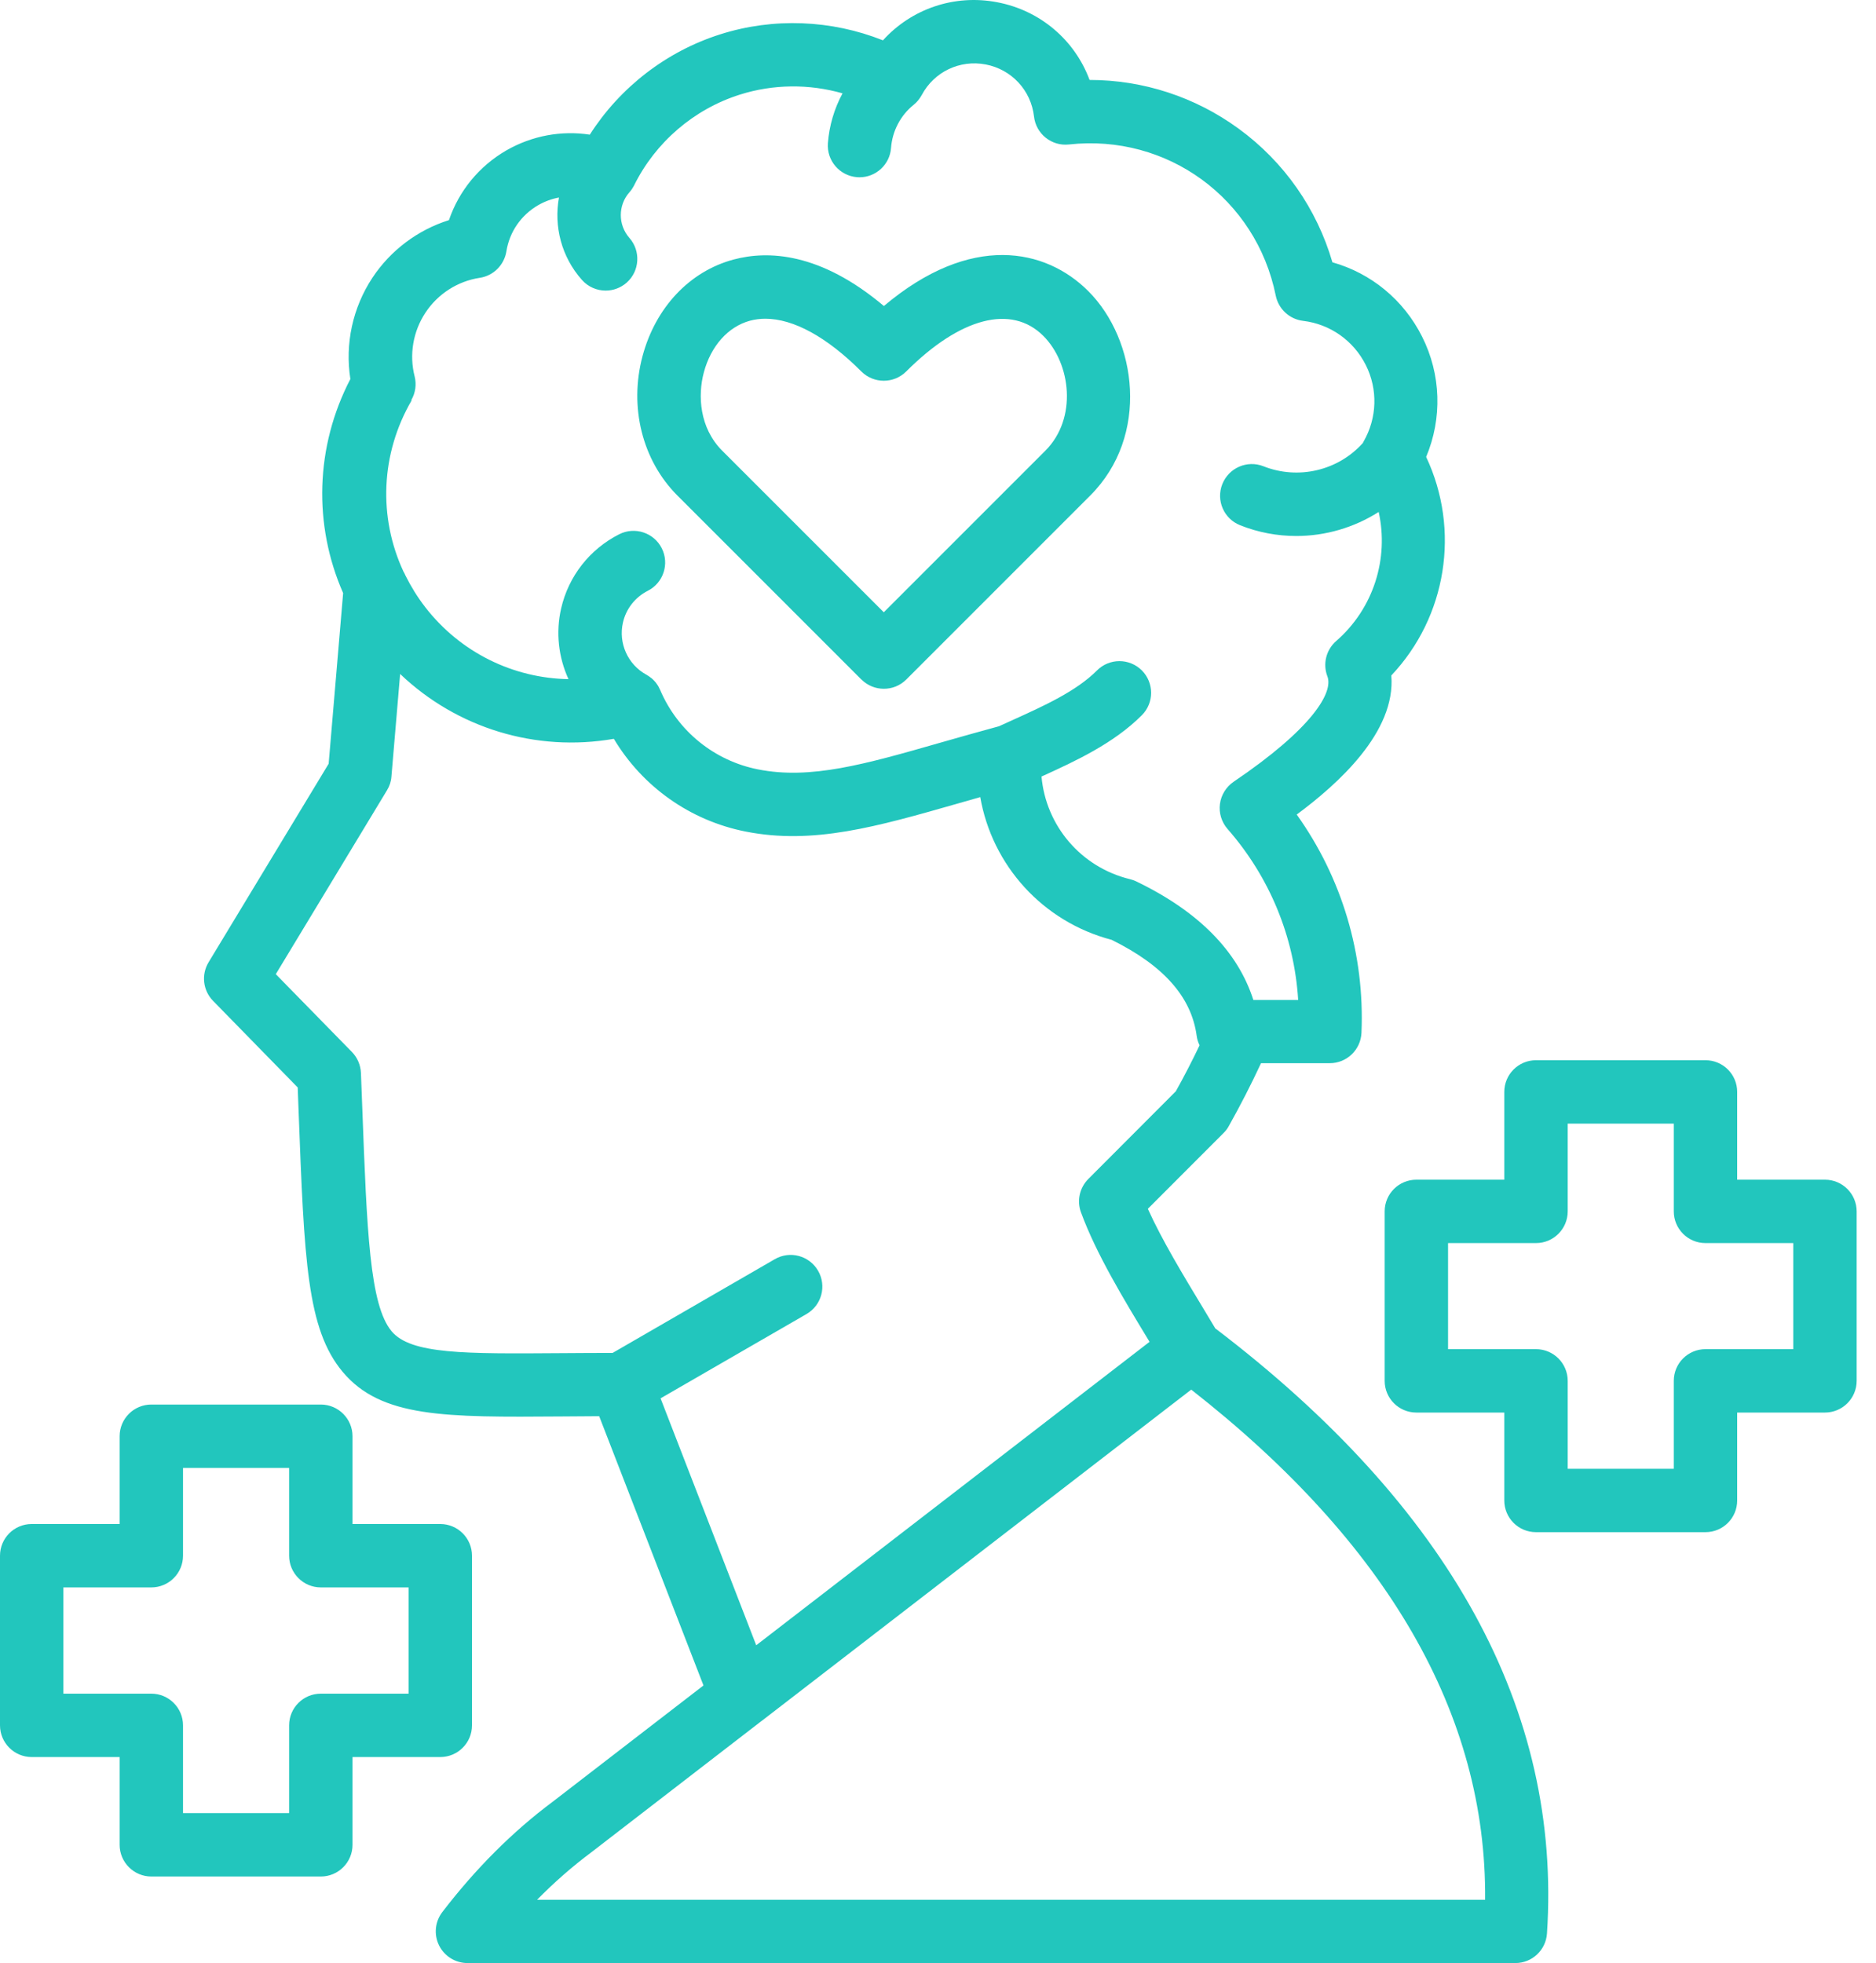 <?xml version="1.0" encoding="UTF-8"?>
<svg xmlns="http://www.w3.org/2000/svg" width="86" height="90" viewBox="0 0 86 90" fill="none">
  <path d="M55.706 60.889C55.527 60.592 55.351 60.295 55.171 59.998C54.234 58.447 53.269 56.853 52.62 55.416L56.093 51.939C56.187 51.846 56.269 51.74 56.331 51.623C56.855 50.689 57.351 49.724 57.808 48.74H60.96C61.738 48.74 62.378 48.127 62.413 47.349C62.566 43.744 61.519 40.248 59.445 37.342C61.331 35.943 63.995 33.56 63.781 30.966C66.316 28.283 66.956 24.295 65.378 20.947C66.12 19.177 66.066 17.169 65.191 15.431C64.347 13.747 62.855 12.525 61.081 12.025C60.367 9.572 58.867 7.419 56.784 5.9C54.784 4.439 52.398 3.665 49.949 3.665C49.273 1.845 47.695 0.478 45.714 0.103C43.741 -0.276 41.777 0.411 40.476 1.849C38.112 0.908 35.46 0.798 33.023 1.572C30.554 2.353 28.425 4.001 27.038 6.173C25.734 5.974 24.39 6.22 23.218 6.892C21.964 7.615 21.038 8.751 20.581 10.091C19.155 10.54 17.909 11.47 17.073 12.732C16.167 14.103 15.808 15.767 16.062 17.376C14.448 20.478 14.359 24.072 15.73 27.189L15.066 35.013L9.562 44.114C9.218 44.681 9.304 45.407 9.765 45.88L13.648 49.853C13.663 50.212 13.675 50.56 13.687 50.904C13.948 57.79 14.066 60.931 15.71 62.892C17.472 64.997 20.409 64.974 25.741 64.935C26.288 64.931 26.862 64.927 27.468 64.923L32.249 77.267L25.335 82.599C23.495 83.97 21.796 85.673 20.276 87.657C19.94 88.095 19.882 88.689 20.128 89.185C20.374 89.681 20.878 89.993 21.433 89.993H69.468C70.233 89.993 70.866 89.4 70.917 88.638C71.593 78.411 66.468 69.076 55.694 60.884L55.706 60.889ZM18.854 18.342C19.046 18.013 19.101 17.623 19.007 17.252C18.753 16.256 18.936 15.193 19.503 14.334C20.073 13.47 20.983 12.889 21.995 12.736C22.62 12.642 23.112 12.15 23.214 11.525C23.354 10.631 23.89 9.857 24.675 9.404C24.976 9.232 25.296 9.115 25.624 9.056C25.386 10.369 25.733 11.771 26.675 12.83C26.96 13.154 27.362 13.322 27.765 13.322C28.108 13.322 28.448 13.201 28.726 12.959C29.327 12.428 29.382 11.509 28.854 10.908C28.327 10.31 28.327 9.412 28.854 8.814C28.862 8.806 28.87 8.795 28.878 8.787C28.897 8.763 28.917 8.736 28.936 8.713C28.948 8.697 28.96 8.677 28.972 8.662C28.987 8.642 28.999 8.623 29.011 8.599C29.022 8.576 29.038 8.552 29.05 8.533C29.058 8.521 29.061 8.509 29.069 8.498C30.05 6.517 31.815 5.002 33.917 4.338C35.448 3.853 37.093 3.841 38.624 4.279C38.245 4.978 38.015 5.759 37.952 6.564C37.894 7.365 38.491 8.06 39.292 8.123C39.327 8.127 39.366 8.127 39.401 8.127C40.155 8.127 40.792 7.545 40.847 6.783C40.905 6.009 41.28 5.291 41.882 4.806L41.886 4.802C41.909 4.783 41.932 4.759 41.956 4.74C41.968 4.728 41.983 4.716 41.995 4.705L41.999 4.701C42.104 4.595 42.186 4.478 42.257 4.353C42.823 3.291 43.999 2.728 45.187 2.955C46.374 3.181 47.265 4.142 47.401 5.341C47.491 6.138 48.21 6.712 49.003 6.623C53.511 6.126 57.585 9.103 58.483 13.552C58.608 14.166 59.112 14.634 59.737 14.709C60.976 14.857 62.05 15.615 62.612 16.736C63.171 17.849 63.132 19.162 62.507 20.247C62.495 20.267 62.487 20.287 62.475 20.31C61.339 21.579 59.511 22.005 57.921 21.376C57.175 21.079 56.331 21.447 56.034 22.193C55.737 22.939 56.104 23.783 56.85 24.079C57.687 24.412 58.557 24.572 59.425 24.572C60.757 24.572 62.073 24.189 63.202 23.47C63.675 25.603 62.972 27.892 61.253 29.388C60.792 29.79 60.632 30.435 60.85 31.005C61.136 31.744 60.155 33.4 56.554 35.837C56.21 36.072 55.979 36.443 55.925 36.857C55.87 37.271 55.999 37.685 56.272 38.001C58.206 40.208 59.331 42.95 59.511 45.841H57.456C56.741 43.607 54.94 41.782 52.097 40.411C52.003 40.364 51.905 40.333 51.807 40.306C49.55 39.759 47.944 37.849 47.745 35.599C49.311 34.888 51.057 34.079 52.347 32.786C52.913 32.216 52.909 31.298 52.343 30.732C51.772 30.165 50.854 30.169 50.288 30.736C49.335 31.693 47.847 32.364 46.405 33.017C46.202 33.111 45.995 33.2 45.796 33.294C44.839 33.552 43.956 33.806 43.104 34.048C39.655 35.036 37.159 35.751 34.749 35.271C32.745 34.876 31.069 33.517 30.265 31.634C30.257 31.618 30.249 31.603 30.241 31.587C30.229 31.564 30.221 31.544 30.21 31.521C30.198 31.501 30.186 31.482 30.179 31.462C30.167 31.443 30.155 31.423 30.143 31.404C30.132 31.384 30.116 31.368 30.104 31.349C30.093 31.329 30.077 31.314 30.065 31.294C30.05 31.275 30.03 31.255 30.015 31.236C29.995 31.216 29.979 31.197 29.96 31.177C29.933 31.15 29.909 31.126 29.882 31.103C29.87 31.091 29.854 31.079 29.839 31.072C29.815 31.052 29.792 31.036 29.772 31.021C29.757 31.009 29.741 31.001 29.726 30.989C29.702 30.974 29.679 30.958 29.651 30.943C29.643 30.939 29.64 30.935 29.632 30.931C28.78 30.466 28.339 29.482 28.558 28.536C28.702 27.907 29.116 27.38 29.698 27.083C30.413 26.72 30.698 25.845 30.335 25.13C29.971 24.415 29.096 24.13 28.382 24.494C27.03 25.181 26.065 26.415 25.726 27.884C25.468 28.997 25.604 30.138 26.061 31.134C23.53 31.091 21.112 29.919 19.499 27.841C19.14 27.38 18.839 26.888 18.585 26.38C18.561 26.318 18.53 26.259 18.495 26.201C17.339 23.716 17.444 20.798 18.874 18.349L18.854 18.342ZM30.276 64.108L36.972 60.24C37.667 59.838 37.905 58.951 37.503 58.256C37.101 57.561 36.214 57.322 35.519 57.725L28.085 62.022C27.245 62.022 26.464 62.029 25.733 62.033C21.284 62.065 18.835 62.084 17.952 61.029C16.948 59.83 16.819 56.432 16.608 50.795C16.589 50.28 16.569 49.745 16.546 49.186C16.53 48.827 16.386 48.483 16.132 48.225L12.643 44.659L17.741 36.229C17.858 36.038 17.929 35.823 17.944 35.6L18.343 30.897C20.948 33.381 24.566 34.491 28.14 33.87C29.452 36.061 31.632 37.616 34.175 38.12C37.276 38.737 40.198 37.897 43.898 36.839C44.237 36.741 44.585 36.643 44.937 36.542C45.48 39.663 47.788 42.252 50.96 43.085C53.339 44.26 54.616 45.702 54.858 47.483C54.878 47.639 54.925 47.784 54.991 47.92C54.648 48.639 54.284 49.346 53.901 50.03L49.89 54.049C49.491 54.452 49.358 55.045 49.554 55.577C50.253 57.479 51.491 59.526 52.691 61.502C52.694 61.506 52.694 61.51 52.698 61.514L34.667 75.424L30.285 64.112L30.276 64.108ZM24.62 87.092C25.409 86.291 26.233 85.568 27.093 84.927C27.101 84.924 27.105 84.916 27.112 84.912L34.905 78.9C34.905 78.9 34.909 78.896 34.913 78.896L54.608 63.705C63.628 70.764 68.155 78.623 68.081 87.092L24.62 87.092ZM39.491 31.151C39.776 31.436 40.148 31.576 40.519 31.576C40.89 31.576 41.261 31.436 41.546 31.151L49.979 22.717C52.714 19.983 52.128 15.584 49.89 13.346C47.937 11.393 44.515 10.658 40.519 14.029C37.593 11.561 35.194 11.479 33.632 11.897C31.616 12.436 30.054 14.092 29.456 16.322C28.831 18.658 29.444 21.108 31.054 22.717L39.487 31.151L39.491 31.151ZM32.265 17.073C32.589 15.858 33.382 14.971 34.386 14.701C34.608 14.643 34.843 14.612 35.085 14.612C36.374 14.612 37.905 15.447 39.487 17.03C40.054 17.596 40.975 17.596 41.542 17.03C44.022 14.549 46.37 13.94 47.831 15.401C49.093 16.662 49.401 19.182 47.921 20.662L40.515 28.069L33.108 20.662C32.058 19.612 31.983 18.123 32.265 17.073ZM83.66 54.081H79.636V50.057C79.636 49.256 78.988 48.604 78.183 48.604H70.414C69.613 48.604 68.96 49.252 68.96 50.057V54.081H64.929C64.129 54.081 63.476 54.729 63.476 55.534V63.303C63.476 64.104 64.125 64.756 64.929 64.756H68.96V68.787C68.96 69.588 69.609 70.24 70.414 70.24H78.183C78.984 70.24 79.636 69.592 79.636 68.787V64.756H83.66C84.46 64.756 85.113 64.108 85.113 63.303V55.534C85.113 54.733 84.464 54.081 83.66 54.081ZM82.207 61.85H78.183C77.382 61.85 76.73 62.498 76.73 63.303V67.334H71.867V63.303C71.867 62.502 71.218 61.85 70.414 61.85H66.382V56.987H70.414C71.214 56.987 71.867 56.338 71.867 55.534V51.51H76.73V55.534C76.73 56.334 77.378 56.987 78.183 56.987H82.207V61.85ZM21.637 79.096V71.319C21.637 70.518 20.988 69.866 20.183 69.866H16.16V65.842C16.16 65.041 15.508 64.389 14.707 64.389H6.937C6.137 64.389 5.484 65.038 5.484 65.842V69.866H1.453C0.652 69.866 0 70.514 0 71.319V79.096C0 79.897 0.652 80.549 1.453 80.549H5.484V84.573C5.484 85.373 6.137 86.026 6.937 86.026H14.707C15.508 86.026 16.16 85.377 16.16 84.573V80.549H20.183C20.984 80.549 21.637 79.901 21.637 79.096ZM18.73 77.643H14.707C13.906 77.643 13.254 78.291 13.254 79.096V83.12H8.39V79.096C8.39 78.295 7.738 77.643 6.937 77.643H2.906V72.772H6.937C7.738 72.772 8.39 72.123 8.39 71.319V67.295H13.254V71.319C13.254 72.12 13.906 72.772 14.707 72.772H18.73V77.643Z" fill="#22c6bd"></path>
</svg>
